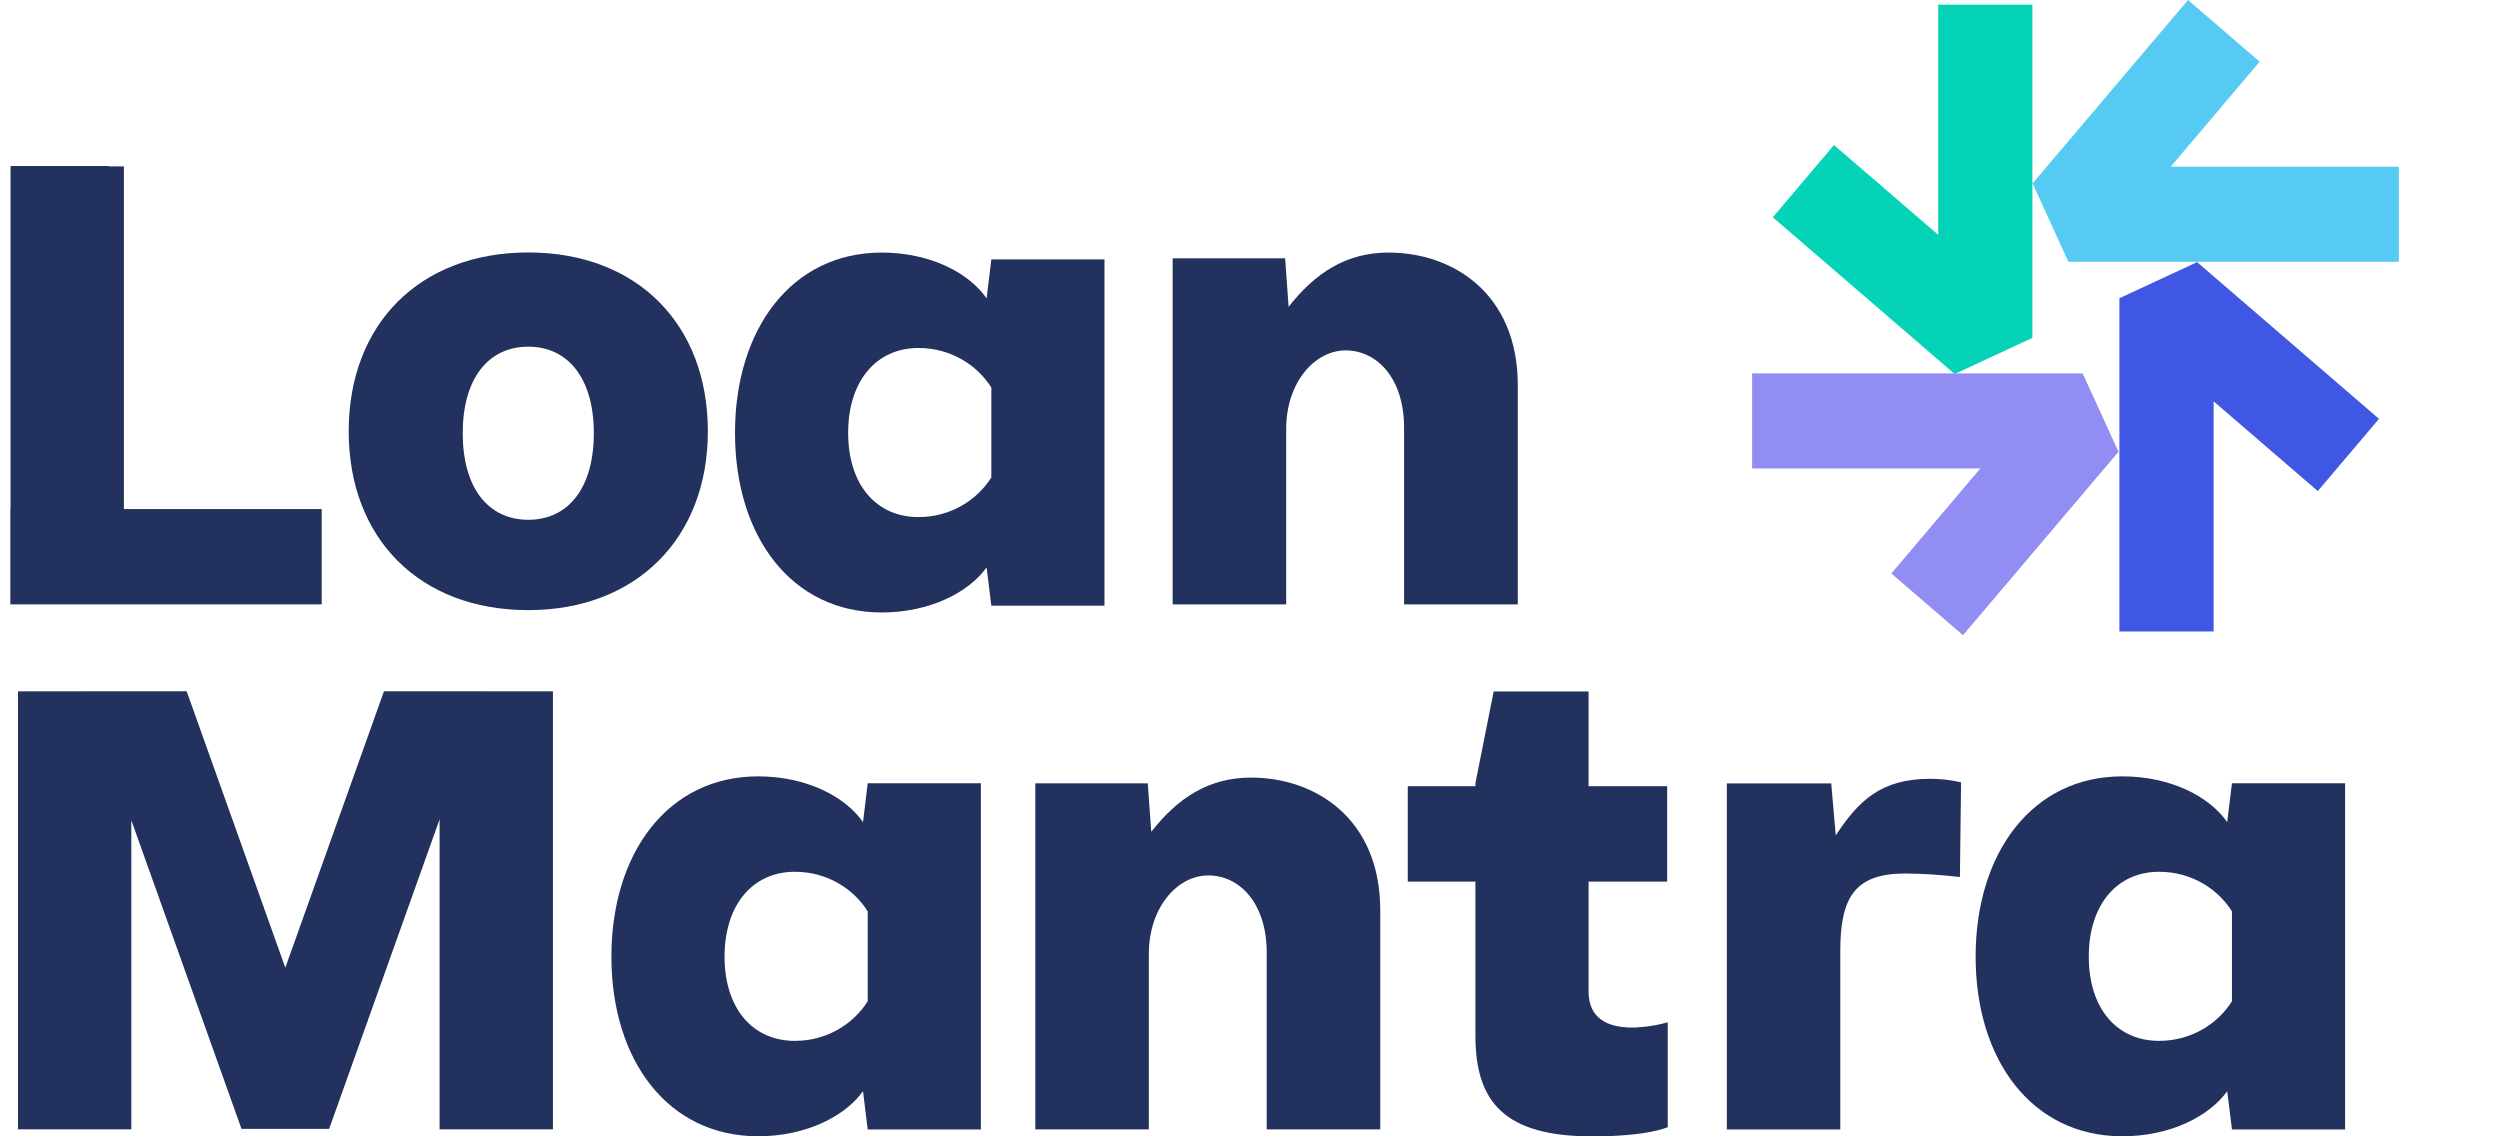 <svg width="176" height="80" viewBox="0 0 176 80" fill="none" xmlns="http://www.w3.org/2000/svg">
    <path d="M155.839 44.455H149.205V20.996L154.676 18.453L167.482 29.487L163.172 34.572L155.839 28.253V44.455Z" fill="#4057E3"/>
    <path d="M137.61 26.33L124.805 15.296L129.114 10.211L136.448 16.53V0.328H143.081V23.787L137.61 26.33Z" fill="#05D3B8"/>
    <path d="M168.881 18.429H145.615L143.094 12.912L154.037 0L159.08 4.345L152.813 11.74H168.881V18.429Z" fill="#57CAF4"/>
    <path d="M138.194 44.718L133.151 40.373L139.417 32.978H123.35V26.289H146.622L149.143 31.806L138.194 44.718Z" fill="#928DF3"/>
    <path d="M37.191 42.953C44.763 42.953 49.833 37.916 49.833 30.363C49.833 22.811 44.837 17.773 37.191 17.773C29.544 17.773 24.549 22.811 24.549 30.363C24.549 37.916 29.544 42.953 37.191 42.953ZM37.191 24.407C40.018 24.407 41.806 26.669 41.806 30.5C41.806 34.331 40.025 36.593 37.191 36.593C34.357 36.593 32.576 34.331 32.576 30.5C32.576 26.669 34.357 24.407 37.191 24.407Z" fill="#22315D"/>
    <path d="M129.237 58.803L128.918 55.15H121.57V79.514H129.557V66.938C129.557 63.203 130.562 61.496 134.11 61.496C135.239 61.496 136.605 61.579 137.978 61.743L138.059 55.075C137.332 54.91 136.612 54.828 135.884 54.828C132.418 54.828 130.848 56.37 129.237 58.81V58.803Z" fill="#22315D"/>
    <path d="M77.755 18.261H69.79L69.457 21.002C68.219 19.221 65.508 17.781 62.069 17.781C55.727 17.781 51.744 23.168 51.744 30.474C51.744 37.779 55.727 43.118 62.069 43.118C65.501 43.118 68.213 41.679 69.457 39.945L69.79 42.639H77.755V18.261ZM69.79 33.613C68.79 35.203 66.928 36.402 64.658 36.402C61.708 36.402 59.71 34.147 59.71 30.474C59.71 26.8 61.708 24.498 64.658 24.498C66.928 24.498 68.79 25.69 69.79 27.287V33.62V33.613Z" fill="#22315D"/>
    <path d="M60.755 57.877C59.518 56.096 56.806 54.656 53.367 54.656C47.026 54.656 43.043 60.043 43.043 67.349C43.043 74.654 47.026 79.993 53.367 79.993C56.8 79.993 59.512 78.554 60.755 76.82L61.088 79.514H69.054V55.143H61.088L60.755 57.884V57.877ZM61.088 70.488C60.089 72.078 58.227 73.277 55.957 73.277C53.007 73.277 51.009 71.022 51.009 67.349C51.009 63.675 53.007 61.373 55.957 61.373C58.227 61.373 60.089 62.565 61.088 64.162V70.495V70.488Z" fill="#22315D"/>
    <path d="M22.648 42.548V36.209V35.839H8.722V11.715H7.668V11.688H0.742V11.715V35.839H0.729V42.548H0.742H8.722H22.648Z" fill="#22315D"/>
    <path d="M111.836 69.809V62.064H117.368V55.348H111.836V48.68H105.155L103.87 55.136V55.348H99.106V62.064H103.87V72.92C103.87 77.587 105.923 80 112.094 80C116.077 80 117.409 79.349 117.409 79.349V71.968C117.409 71.968 111.836 73.66 111.836 69.809Z" fill="#22315D"/>
    <path d="M34.169 48.664H27.032L20.086 68.128L13.14 48.664H6.01V48.671H1.266V79.504H9.245V57.745L17 79.47H18.033H19.372H20.433H22.159H23.172L30.947 57.683V79.504H38.927V48.671H34.162L34.169 48.664Z" fill="#22315D"/>
    <path d="M106.853 42.55V27.122C106.853 20.687 102.313 17.781 97.752 17.781C94.741 17.781 92.573 19.241 90.718 21.599L90.473 18.186H82.555V42.55H90.548V30.193C90.548 26.944 92.539 24.669 94.734 24.669C96.93 24.669 98.847 26.615 98.847 30.111V42.55H106.84H106.853Z" fill="#22315D"/>
    <path d="M88.076 54.742C85.065 54.742 82.896 56.202 81.048 58.559L80.803 55.147H72.885V79.51H80.878V67.154C80.878 63.905 82.869 61.63 85.065 61.63C87.26 61.63 89.177 63.576 89.177 67.072V79.51H97.17V64.083C97.17 57.648 92.629 54.742 88.069 54.742H88.076Z" fill="#22315D"/>
    <path d="M157.129 55.136L156.796 57.877C155.559 56.096 152.847 54.656 149.408 54.656C143.067 54.656 139.084 60.043 139.084 67.349C139.084 74.654 143.067 79.993 149.408 79.993C152.841 79.993 155.553 78.554 156.796 76.82L157.129 79.514H165.095V55.143H157.129V55.136ZM157.129 70.488C156.13 72.078 154.268 73.277 151.998 73.277C149.048 73.277 147.05 71.022 147.05 67.349C147.05 63.675 149.048 61.373 151.998 61.373C154.268 61.373 156.13 62.565 157.129 64.162V70.495V70.488Z" fill="#22315D"/>
</svg>
